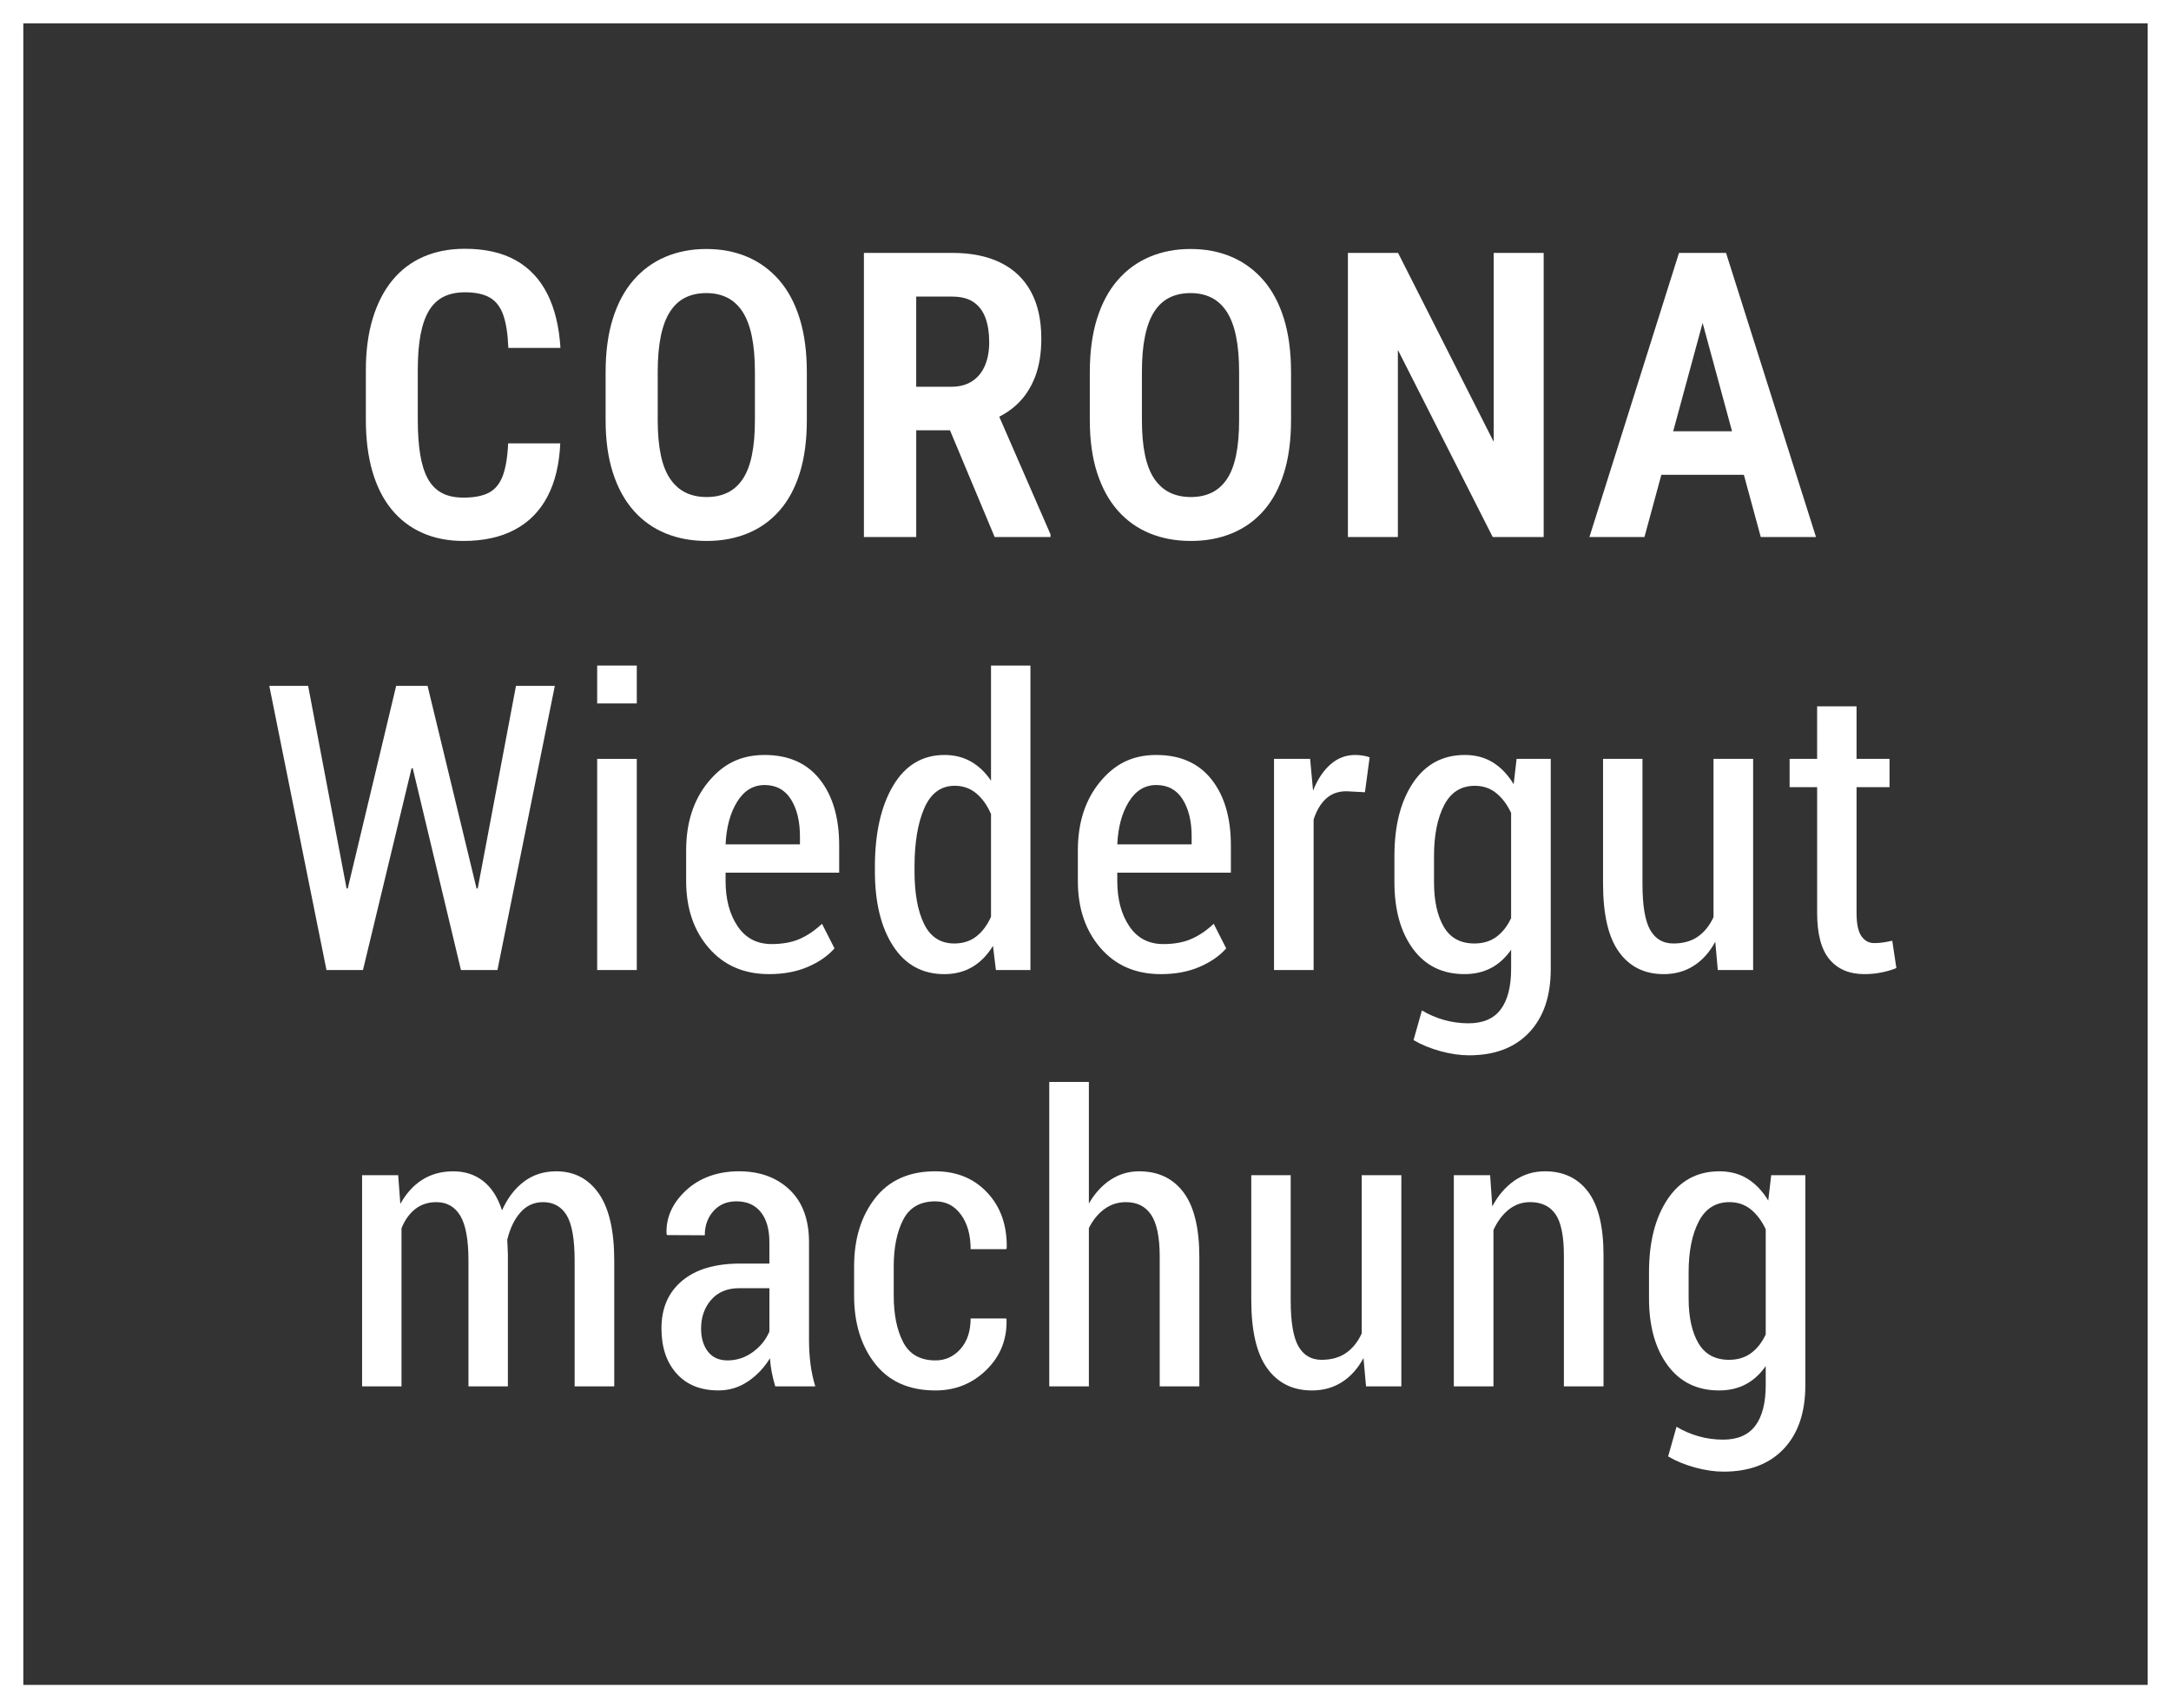 <?xml version="1.0" encoding="UTF-8"?>
<svg id="Ebene_1" data-name="Ebene 1" xmlns="http://www.w3.org/2000/svg" viewBox="0 0 2000 1573.78">
  <rect x="0" y="0" width="2000" height="1573.78" fill="#333333" stroke="none"/>
  <defs>
    <style>
      .cls-1 {
        fill: #fff;
      }
    </style>
  </defs>
  <path class="cls-1" d="M2000,1573.78H0V0h2000v1573.78ZM21.48,1552.3h1957.04V21.48H21.48v1530.82Z"/>
  <g>
    <path class="cls-1" d="M360.68,469.25c7.73,9.47,17.17,16.69,28.32,21.67,11.15,4.97,23.79,7.46,37.94,7.46,18.58,0,34.37-3.48,47.38-10.43,13-6.95,23.01-17.11,30.03-30.48,7.01-13.36,10.93-29.7,11.78-49h-48.01c-.6,12.95-2.31,23.05-5.12,30.3-2.82,7.25-7.1,12.35-12.86,15.28-5.75,2.94-13.48,4.41-23.19,4.41-8.03,0-14.74-1.47-20.14-4.41-5.39-2.94-9.68-7.37-12.86-13.31-3.18-5.93-5.48-13.4-6.92-22.38s-2.16-19.54-2.16-31.64v-45.85c0-12.59.84-23.37,2.52-32.36,1.68-8.99,4.25-16.39,7.73-22.21,3.47-5.81,7.97-10.1,13.48-12.86,5.51-2.76,12.05-4.14,19.6-4.14,9.71,0,17.38,1.62,23.01,4.85,5.63,3.24,9.77,8.6,12.41,16.09,2.63,7.49,4.19,17.59,4.67,30.3h48.01c-1.2-19.54-5.21-36.11-12.05-49.71-6.83-13.6-16.54-23.94-29.13-31.02-12.59-7.07-28.23-10.61-46.93-10.61-14.15,0-26.85,2.46-38.12,7.37-11.27,4.92-20.83,12.17-28.68,21.76-7.85,9.59-13.88,21.34-18.07,35.24-4.2,13.91-6.29,29.79-6.29,47.65v45.49c0,17.86,2,33.71,6.02,47.56,4.01,13.84,9.89,25.5,17.62,34.97Z"/>
    <path class="cls-1" d="M583.71,470.42c8.21,9.29,18.01,16.27,29.4,20.95,11.38,4.67,24.03,7.01,37.94,7.01s26.37-2.34,37.76-7.01c11.38-4.67,21.15-11.66,29.31-20.95,8.15-9.29,14.38-20.89,18.7-34.79,4.32-13.9,6.47-30.08,6.47-48.55v-44.05c0-18.82-2.19-35.3-6.56-49.44-4.38-14.14-10.67-25.95-18.88-35.42-8.21-9.47-17.98-16.63-29.31-21.49-11.33-4.85-23.95-7.28-37.85-7.28s-26.37,2.43-37.76,7.28c-11.39,4.85-21.19,12.02-29.4,21.49-8.21,9.47-14.54,21.28-18.97,35.42-4.44,14.15-6.65,30.63-6.65,49.44v44.05c0,18.46,2.25,34.64,6.74,48.55,4.49,13.91,10.84,25.5,19.06,34.79ZM605.91,342.67c0-12.82.96-23.85,2.88-33.08,1.91-9.23,4.76-16.75,8.54-22.56,3.78-5.81,8.45-10.1,14.02-12.86,5.57-2.76,12.01-4.14,19.33-4.14s13.57,1.38,19.15,4.14c5.57,2.76,10.28,7.04,14.11,12.86,3.83,5.81,6.71,13.34,8.63,22.56,1.91,9.23,2.88,20.26,2.88,33.08v44.41c0,12.59-.93,23.37-2.79,32.36-1.86,8.99-4.67,16.3-8.45,21.94-3.78,5.64-8.45,9.8-14.02,12.5-5.57,2.7-11.96,4.05-19.15,4.05s-13.75-1.35-19.33-4.05c-5.57-2.7-10.31-6.86-14.2-12.5-3.9-5.63-6.81-12.95-8.72-21.94-1.92-8.99-2.88-19.78-2.88-32.36v-44.41Z"/>
    <path class="cls-1" d="M844.05,396.43h31.1l41.18,98.35h51.42v-2.52l-47.2-108.33c6.1-3.15,11.59-6.91,16.37-11.41,7.13-6.71,12.65-15.07,16.54-25.08,3.9-10.01,5.84-21.85,5.84-35.51,0-17.14-3.21-31.58-9.62-43.33-6.41-11.75-15.73-20.62-27.96-26.61-12.23-5.99-27.03-8.99-44.41-8.99h-81.45v261.79h48.19v-98.35ZM877.31,273.27c8.03,0,14.53,1.68,19.51,5.03,4.97,3.36,8.63,8.18,10.97,14.47,2.34,6.29,3.51,13.82,3.51,22.56,0,8.03-1.29,15.13-3.87,21.31-2.58,6.17-6.47,11-11.69,14.47-5.21,3.48-11.72,5.21-19.51,5.21h-32.18v-83.07h33.26Z"/>
    <path class="cls-1" d="M1029.77,470.42c8.21,9.29,18.01,16.27,29.4,20.95s24.03,7.01,37.94,7.01,26.37-2.34,37.76-7.01,21.16-11.66,29.31-20.95c8.15-9.29,14.38-20.89,18.7-34.79,4.32-13.9,6.47-30.08,6.47-48.55v-44.05c0-18.82-2.19-35.3-6.56-49.44-4.38-14.14-10.67-25.95-18.88-35.42-8.21-9.47-17.98-16.63-29.31-21.49-11.33-4.85-23.94-7.28-37.85-7.28s-26.37,2.43-37.76,7.28-21.19,12.02-29.4,21.49c-8.21,9.47-14.53,21.28-18.97,35.42-4.44,14.15-6.65,30.63-6.65,49.44v44.05c0,18.46,2.25,34.64,6.74,48.55,4.49,13.91,10.85,25.5,19.06,34.79ZM1051.97,342.67c0-12.82.96-23.85,2.88-33.08,1.92-9.23,4.76-16.75,8.54-22.56,3.78-5.81,8.45-10.1,14.02-12.86,5.57-2.76,12.02-4.14,19.33-4.14s13.57,1.38,19.15,4.14c5.57,2.76,10.28,7.04,14.11,12.86,3.84,5.81,6.71,13.34,8.63,22.56,1.92,9.23,2.88,20.26,2.88,33.08v44.41c0,12.59-.93,23.37-2.79,32.36-1.86,8.99-4.67,16.3-8.45,21.94-3.78,5.64-8.45,9.8-14.02,12.5-5.57,2.7-11.96,4.05-19.15,4.05s-13.75-1.35-19.33-4.05c-5.57-2.7-10.31-6.86-14.2-12.5-3.9-5.63-6.8-12.95-8.72-21.94-1.92-8.99-2.88-19.78-2.88-32.36v-44.41Z"/>
    <polygon class="cls-1" points="1287.77 322.36 1375.15 494.78 1422.08 494.78 1422.08 233 1376.05 233 1376.05 407.04 1287.95 233 1241.74 233 1241.74 494.78 1287.77 494.78 1287.77 322.36"/>
    <path class="cls-1" d="M1530.51,437.43h76l15.58,57.36h50.88l-82.89-261.79h-43.33l-82.53,261.79h50.7l15.58-57.36ZM1568.51,297.52l27.11,99.81h-54.22l27.11-99.81Z"/>
    <polygon class="cls-1" points="334.38 893.7 379.15 707.79 380.23 707.79 424.64 893.7 458.26 893.7 511.12 631.91 475.34 631.91 440.1 818.54 439.02 818.54 393.89 631.91 364.95 631.91 320.36 818.54 319.28 818.54 283.86 631.91 248.08 631.91 300.76 893.7 334.38 893.7"/>
    <rect class="cls-1" x="550.13" y="613.21" width="36.5" height="34.88"/>
    <rect class="cls-1" x="550.13" y="699.16" width="36.5" height="194.54"/>
    <path class="cls-1" d="M652.52,720.37c-13.61,16.54-20.41,37.52-20.41,62.93v28.41c0,25.05,6.95,45.61,20.86,61.67,13.9,16.06,32.42,24.09,55.56,24.09,13.42,0,25.29-2.22,35.6-6.65,10.31-4.43,18.52-10.13,24.63-17.08l-11.51-22.65c-6.47,6.11-13.31,10.76-20.5,13.93-7.19,3.18-15.82,4.76-25.89,4.76-13.55,0-24-5.48-31.37-16.45-7.37-10.97-11.06-24.84-11.06-41.62v-7.73h104.64v-25.17c0-25.41-5.93-45.64-17.8-60.68-11.87-15.04-28.83-22.56-50.88-22.56s-38.27,8.27-51.87,24.81ZM728.67,736.46c5.51,8.81,8.27,20.15,8.27,34.03v7.42h-68.5c.72-15.81,4.25-28.87,10.61-39.18,6.35-10.32,14.8-15.47,25.35-15.47s18.76,4.41,24.27,13.21Z"/>
    <path class="cls-1" d="M912.96,719.29c-5.16-7.67-11.3-13.54-18.43-17.62-7.14-4.07-15.26-6.11-24.36-6.11-20.38,0-36.17,9.44-47.38,28.32-11.21,18.88-16.81,43.84-16.81,74.89v3.78c0,28.77,5.6,51.78,16.81,69.04,11.2,17.26,26.94,25.89,47.2,25.89,9.71,0,18.31-2.22,25.8-6.65,7.49-4.43,13.81-10.91,18.97-19.42l2.7,22.3h31.82v-280.49h-36.32v106.08ZM912.96,844.61c-3.48,7.79-8,13.84-13.57,18.16-5.57,4.32-12.32,6.47-20.23,6.47-12.71,0-22-5.99-27.87-17.98-5.88-11.99-8.81-28.23-8.81-48.73v-3.78c0-22.3,2.99-40.33,8.99-54.12,5.99-13.78,15.34-20.68,28.05-20.68,7.67,0,14.29,2.34,19.87,7.01,5.57,4.67,10.1,11.03,13.57,19.06v94.57Z"/>
    <path class="cls-1" d="M1129.61,873.74l-11.51-22.65c-6.47,6.11-13.31,10.76-20.5,13.93-7.19,3.18-15.82,4.76-25.89,4.76-13.55,0-24-5.48-31.37-16.45-7.37-10.97-11.06-24.84-11.06-41.62v-7.73h104.64v-25.17c0-25.41-5.93-45.64-17.8-60.68-11.87-15.04-28.83-22.56-50.88-22.56s-38.27,8.27-51.87,24.81c-13.61,16.54-20.41,37.52-20.41,62.93v28.41c0,25.05,6.95,45.61,20.86,61.67,13.9,16.06,32.42,24.09,55.56,24.09,13.42,0,25.29-2.22,35.6-6.65,10.31-4.43,18.52-10.13,24.63-17.08ZM1039.89,738.72c6.35-10.32,14.8-15.47,25.35-15.47s18.76,4.41,24.27,13.21c5.51,8.81,8.27,20.15,8.27,34.03v7.42h-68.5c.72-15.81,4.25-28.87,10.61-39.18Z"/>
    <path class="cls-1" d="M1173.65,893.7h36.5v-138.63c2.64-8.27,6.44-14.68,11.42-19.24,4.97-4.55,11.24-6.83,18.79-6.83l17.08.9,4.32-32.18c-1.44-.6-3.42-1.11-5.93-1.53-2.52-.42-4.97-.63-7.37-.63-8.63,0-16.24,2.91-22.83,8.72-6.59,5.81-11.93,13.88-16,24.18l-2.7-29.31h-33.26v194.54Z"/>
    <path class="cls-1" d="M1408.73,951.23c13.25-14.02,19.87-33.5,19.87-58.43v-193.64h-31.46l-2.7,23.37c-5.27-8.75-11.63-15.43-19.06-20.05-7.43-4.61-16.06-6.92-25.89-6.92-20.38,0-36.29,8.54-47.74,25.62s-17.17,39.59-17.17,67.51v23.91c0,25.53,5.69,46.06,17.08,61.58,11.39,15.52,27.21,23.28,47.47,23.28,9.23,0,17.41-1.89,24.54-5.66,7.13-3.78,13.28-9.38,18.43-16.81v17.62c0,16.42-3.21,28.89-9.62,37.4-6.41,8.51-16.27,12.77-29.58,12.77-7.91,0-15.52-1.05-22.83-3.15-7.31-2.1-14.02-5.01-20.14-8.72l-7.73,27.33c7.31,4.32,15.61,7.73,24.9,10.25s18.01,3.78,26.16,3.78c23.73,0,42.22-7.01,55.47-21.04ZM1378.52,863.13c-5.57,4.08-12.32,6.11-20.23,6.11-12.83,0-22.24-5.12-28.23-15.37-5.99-10.25-8.99-24-8.99-41.26v-23.91c0-19.18,3.09-34.76,9.26-46.75,6.17-11.99,15.61-17.98,28.32-17.98,7.67,0,14.26,2.25,19.78,6.74,5.51,4.49,10.07,10.58,13.66,18.25v96.91c-3.48,7.43-8,13.19-13.57,17.26Z"/>
    <path class="cls-1" d="M1476.78,699.16v114.89c0,28.53,4.91,49.57,14.74,63.11,9.83,13.55,23.55,20.32,41.17,20.32,10.43,0,19.66-2.58,27.69-7.73,8.03-5.15,14.62-12.52,19.78-22.12l2.34,26.07h32.54v-194.54h-36.5v145.82c-3.6,7.79-8.42,13.79-14.47,17.98-6.06,4.2-13.57,6.29-22.56,6.29-9.47,0-16.57-4.16-21.31-12.5-4.74-8.33-7.1-22.44-7.1-42.34v-115.25h-36.32Z"/>
    <path class="cls-1" d="M1648.66,725.23h25.35v115.79c0,19.54,3.8,33.83,11.42,42.88,7.61,9.05,18.31,13.57,32.09,13.57,5.39,0,10.64-.51,15.73-1.53,5.09-1.02,9.68-2.37,13.75-4.05l-3.78-25.17c-3.36.72-6.27,1.26-8.72,1.62-2.46.36-5.12.54-8,.54-4.8,0-8.69-2.13-11.69-6.38-3-4.25-4.49-11.42-4.49-21.49v-115.79h30.39v-26.07h-30.39v-48.37h-36.32v48.37h-25.35v26.07Z"/>
    <path class="cls-1" d="M431.56,1161.48v115.79h36.32v-121.9c0-1.8-.12-4.7-.36-8.72-.24-4.01-.3-5.54-.18-4.58,2.52-10.43,6.56-18.79,12.14-25.08,5.57-6.29,12.5-9.44,20.77-9.44,9.59,0,16.84,4.02,21.76,12.05,4.91,8.03,7.37,22,7.37,41.89v115.79h36.5v-115.61c0-27.81-4.76-48.51-14.29-62.12-9.53-13.6-22.56-20.41-39.11-20.41-11.51,0-21.46,3.18-29.85,9.53-8.39,6.35-15.1,15.16-20.14,26.43-3.96-12.1-9.77-21.13-17.44-27.06-7.67-5.93-16.84-8.9-27.51-8.9s-20.44,2.61-28.59,7.82c-8.15,5.21-14.86,12.62-20.14,22.21l-1.98-26.43h-33.26v194.54h36.32v-145.64c3-7.55,7.19-13.45,12.59-17.71,5.39-4.25,11.93-6.38,19.6-6.38,9.59,0,16.9,4.17,21.94,12.5,5.03,8.33,7.55,22.15,7.55,41.44Z"/>
    <path class="cls-1" d="M689.02,1272.77c8.15-5.51,14.92-12.64,20.32-21.4.24,4.32.78,8.6,1.62,12.86.84,4.26,1.91,8.6,3.24,13.04h36.86c-2.04-6.71-3.51-13.57-4.41-20.59-.9-7.01-1.35-14.29-1.35-21.85v-90.26c0-20.98-5.97-37.13-17.89-48.46-11.93-11.33-27.48-16.99-46.66-16.99s-36.14,5.86-48.73,17.58c-12.59,11.72-18.58,25.09-17.98,40.11l.54,1.08,34.7.18c0-8.93,2.66-16.38,8-22.34,5.33-5.95,12.37-8.93,21.13-8.93,9.71,0,17.2,3.31,22.47,9.92,5.27,6.61,7.91,15.81,7.91,27.6v19.83h-27.15c-22.9,0-40.67,5.3-53.31,15.91-12.65,10.61-18.97,25.2-18.97,43.78,0,17.38,4.64,31.26,13.93,41.62,9.29,10.37,22.14,15.55,38.57,15.55,9.95,0,19-2.76,27.15-8.27ZM652.16,1245.22c-4.2-5.42-6.29-12.53-6.29-21.33,0-10.36,3.08-19.13,9.26-26.3,6.17-7.17,14.83-10.76,25.98-10.76h27.69v39.95c-3.24,7.59-8.36,13.92-15.37,18.98-7.01,5.06-14.78,7.59-23.28,7.59-7.79,0-13.79-2.71-17.98-8.13Z"/>
    <path class="cls-1" d="M927.25,1215.78l-.36-1.08h-32.72c0,11.75-3.12,21.13-9.35,28.14-6.24,7.01-13.91,10.52-23.01,10.52-14.02,0-23.95-5.59-29.76-16.76-5.82-11.18-8.72-25.53-8.72-43.08v-26.86c0-17.3,2.9-31.6,8.72-42.9,5.81-11.29,15.67-16.94,29.58-16.94,9.83,0,17.71,4.08,23.64,12.24,5.93,8.16,8.9,18.76,8.9,31.81h32.72l.54-1.08c.36-20.86-5.61-37.85-17.89-50.97-12.29-13.13-28.26-19.69-47.92-19.69-24.09,0-42.59,8.27-55.47,24.81-12.89,16.54-19.33,37.52-19.33,62.93v26.79c0,25.41,6.44,46.33,19.33,62.75,12.88,16.42,31.43,24.63,55.65,24.63,18.34,0,33.95-6.29,46.84-18.88,12.88-12.59,19.09-28.05,18.61-46.39Z"/>
    <path class="cls-1" d="M1049.5,1079.13c-9.71,0-18.52,2.61-26.43,7.82-7.91,5.21-14.56,12.5-19.96,21.85v-112.01h-36.5v280.49h36.5v-145.82c3.71-7.43,8.48-13.27,14.29-17.53,5.81-4.25,12.43-6.38,19.87-6.38,10.31,0,18.07,3.93,23.28,11.78,5.21,7.85,7.82,20.71,7.82,38.57v119.39h36.5v-119.03c0-26.85-4.85-46.75-14.56-59.69-9.71-12.95-23.32-19.42-40.81-19.42Z"/>
    <path class="cls-1" d="M1254.47,1228.54c-3.6,7.79-8.42,13.79-14.47,17.98-6.05,4.2-13.57,6.29-22.56,6.29-9.47,0-16.57-4.16-21.31-12.5-4.73-8.33-7.1-22.44-7.1-42.34v-115.25h-36.32v114.89c0,28.53,4.91,49.57,14.74,63.11,9.83,13.55,23.55,20.32,41.17,20.32,10.43,0,19.66-2.58,27.69-7.73,8.03-5.15,14.62-12.52,19.78-22.12l2.34,26.07h32.54v-194.54h-36.5v145.82Z"/>
    <path class="cls-1" d="M1395.24,1087.67c-8.27,5.7-15.1,13.64-20.5,23.82l-1.98-28.77h-33.44v194.54h36.5v-144.02c3.6-7.91,8.27-14.17,14.02-18.79,5.75-4.61,12.35-6.92,19.78-6.92,10.43,0,18.22,3.72,23.37,11.15,5.15,7.43,7.73,20.2,7.73,38.3v120.29h36.5v-120.65c0-26.49-4.73-46.03-14.2-58.61-9.47-12.59-22.71-18.88-39.74-18.88-10.43,0-19.78,2.85-28.05,8.54Z"/>
    <path class="cls-1" d="M1663.14,1082.73h-31.46l-2.7,23.37c-5.28-8.75-11.63-15.43-19.06-20.05-7.43-4.61-16.07-6.92-25.89-6.92-20.38,0-36.29,8.54-47.74,25.62-11.45,17.08-17.17,39.59-17.17,67.51v23.91c0,25.53,5.69,46.06,17.08,61.58,11.38,15.52,27.21,23.28,47.47,23.28,9.23,0,17.41-1.89,24.54-5.66,7.13-3.78,13.27-9.38,18.43-16.81v17.62c0,16.42-3.21,28.89-9.62,37.4-6.42,8.51-16.27,12.77-29.58,12.77-7.91,0-15.53-1.05-22.83-3.15-7.31-2.1-14.02-5.01-20.14-8.72l-7.73,27.33c7.31,4.32,15.61,7.73,24.9,10.25,9.29,2.52,18.01,3.78,26.16,3.78,23.73,0,42.22-7.01,55.47-21.04,13.24-14.02,19.87-33.5,19.87-58.43v-193.64ZM1626.64,1229.44c-3.48,7.43-8,13.19-13.57,17.26-5.57,4.08-12.32,6.11-20.23,6.11-12.83,0-22.24-5.12-28.23-15.37-6-10.25-8.99-24-8.99-41.26v-23.91c0-19.18,3.08-34.76,9.26-46.75,6.17-11.99,15.61-17.98,28.32-17.98,7.67,0,14.26,2.25,19.78,6.74,5.51,4.49,10.07,10.58,13.66,18.25v96.91Z"/>
  </g>
</svg>